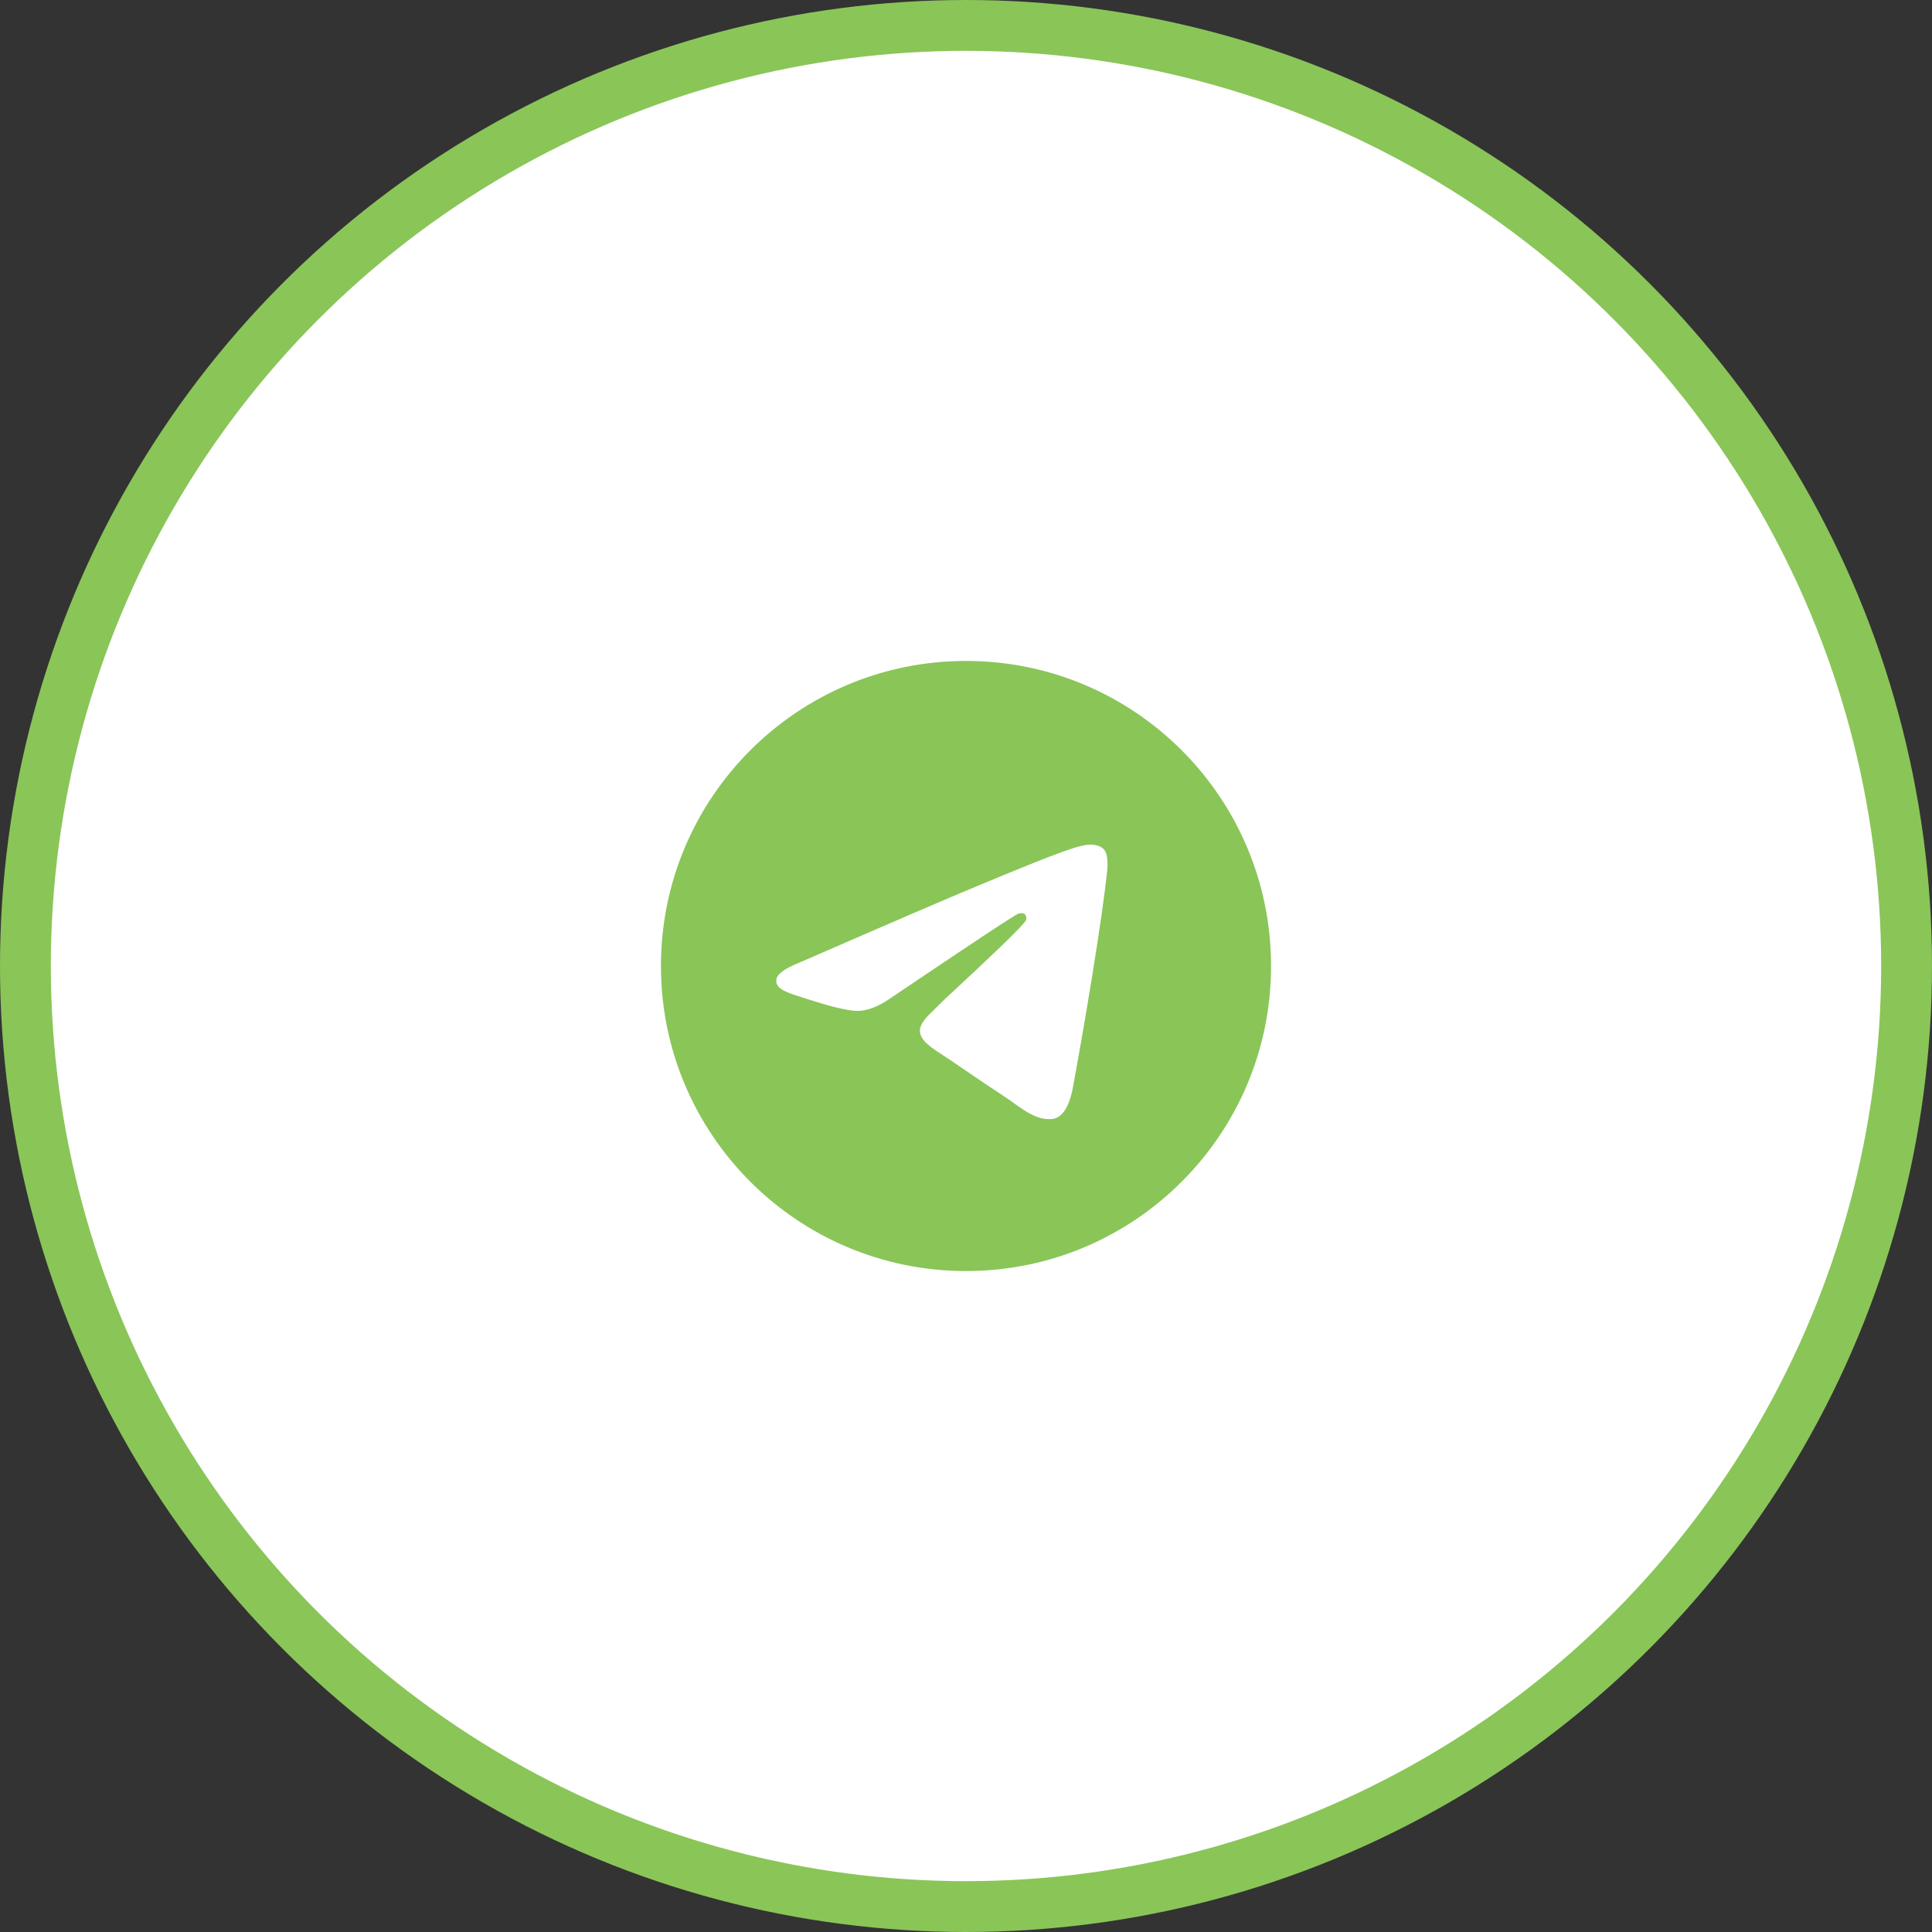 <?xml version="1.0" encoding="UTF-8"?> <svg xmlns="http://www.w3.org/2000/svg" width="76" height="76" viewBox="0 0 76 76" fill="none"><rect x="0" y="0" width="76" height="76" fill="#333333" stroke="none"/><circle cx="38" cy="38" r="37" fill="white" stroke="#8AC558" stroke-width="2"></circle><path fill-rule="evenodd" clip-rule="evenodd" d="M50 38C50 44.627 44.627 50 38 50C31.373 50 26 44.627 26 38C26 31.373 31.373 26 38 26C44.627 26 50 31.373 50 38ZM38.43 34.859C37.263 35.344 34.93 36.349 31.432 37.873C30.864 38.099 30.566 38.32 30.539 38.536C30.493 38.901 30.951 39.045 31.573 39.241C31.658 39.268 31.746 39.295 31.836 39.325C32.449 39.524 33.273 39.757 33.701 39.766C34.09 39.774 34.524 39.614 35.003 39.285C38.271 37.079 39.958 35.964 40.064 35.94C40.139 35.923 40.243 35.901 40.313 35.964C40.383 36.026 40.376 36.144 40.369 36.176C40.323 36.369 38.528 38.038 37.599 38.902C37.309 39.171 37.104 39.362 37.062 39.406C36.968 39.503 36.872 39.596 36.78 39.685C36.211 40.233 35.784 40.645 36.804 41.317C37.294 41.64 37.686 41.907 38.077 42.173C38.504 42.464 38.93 42.754 39.482 43.116C39.622 43.208 39.756 43.303 39.887 43.397C40.384 43.751 40.831 44.069 41.383 44.019C41.703 43.989 42.035 43.688 42.203 42.788C42.6 40.663 43.382 36.059 43.562 34.161C43.578 33.995 43.558 33.782 43.542 33.689C43.526 33.595 43.493 33.462 43.371 33.364C43.228 33.247 43.006 33.222 42.906 33.224C42.455 33.232 41.763 33.473 38.43 34.859Z" fill="#8AC558"></path></svg> 
